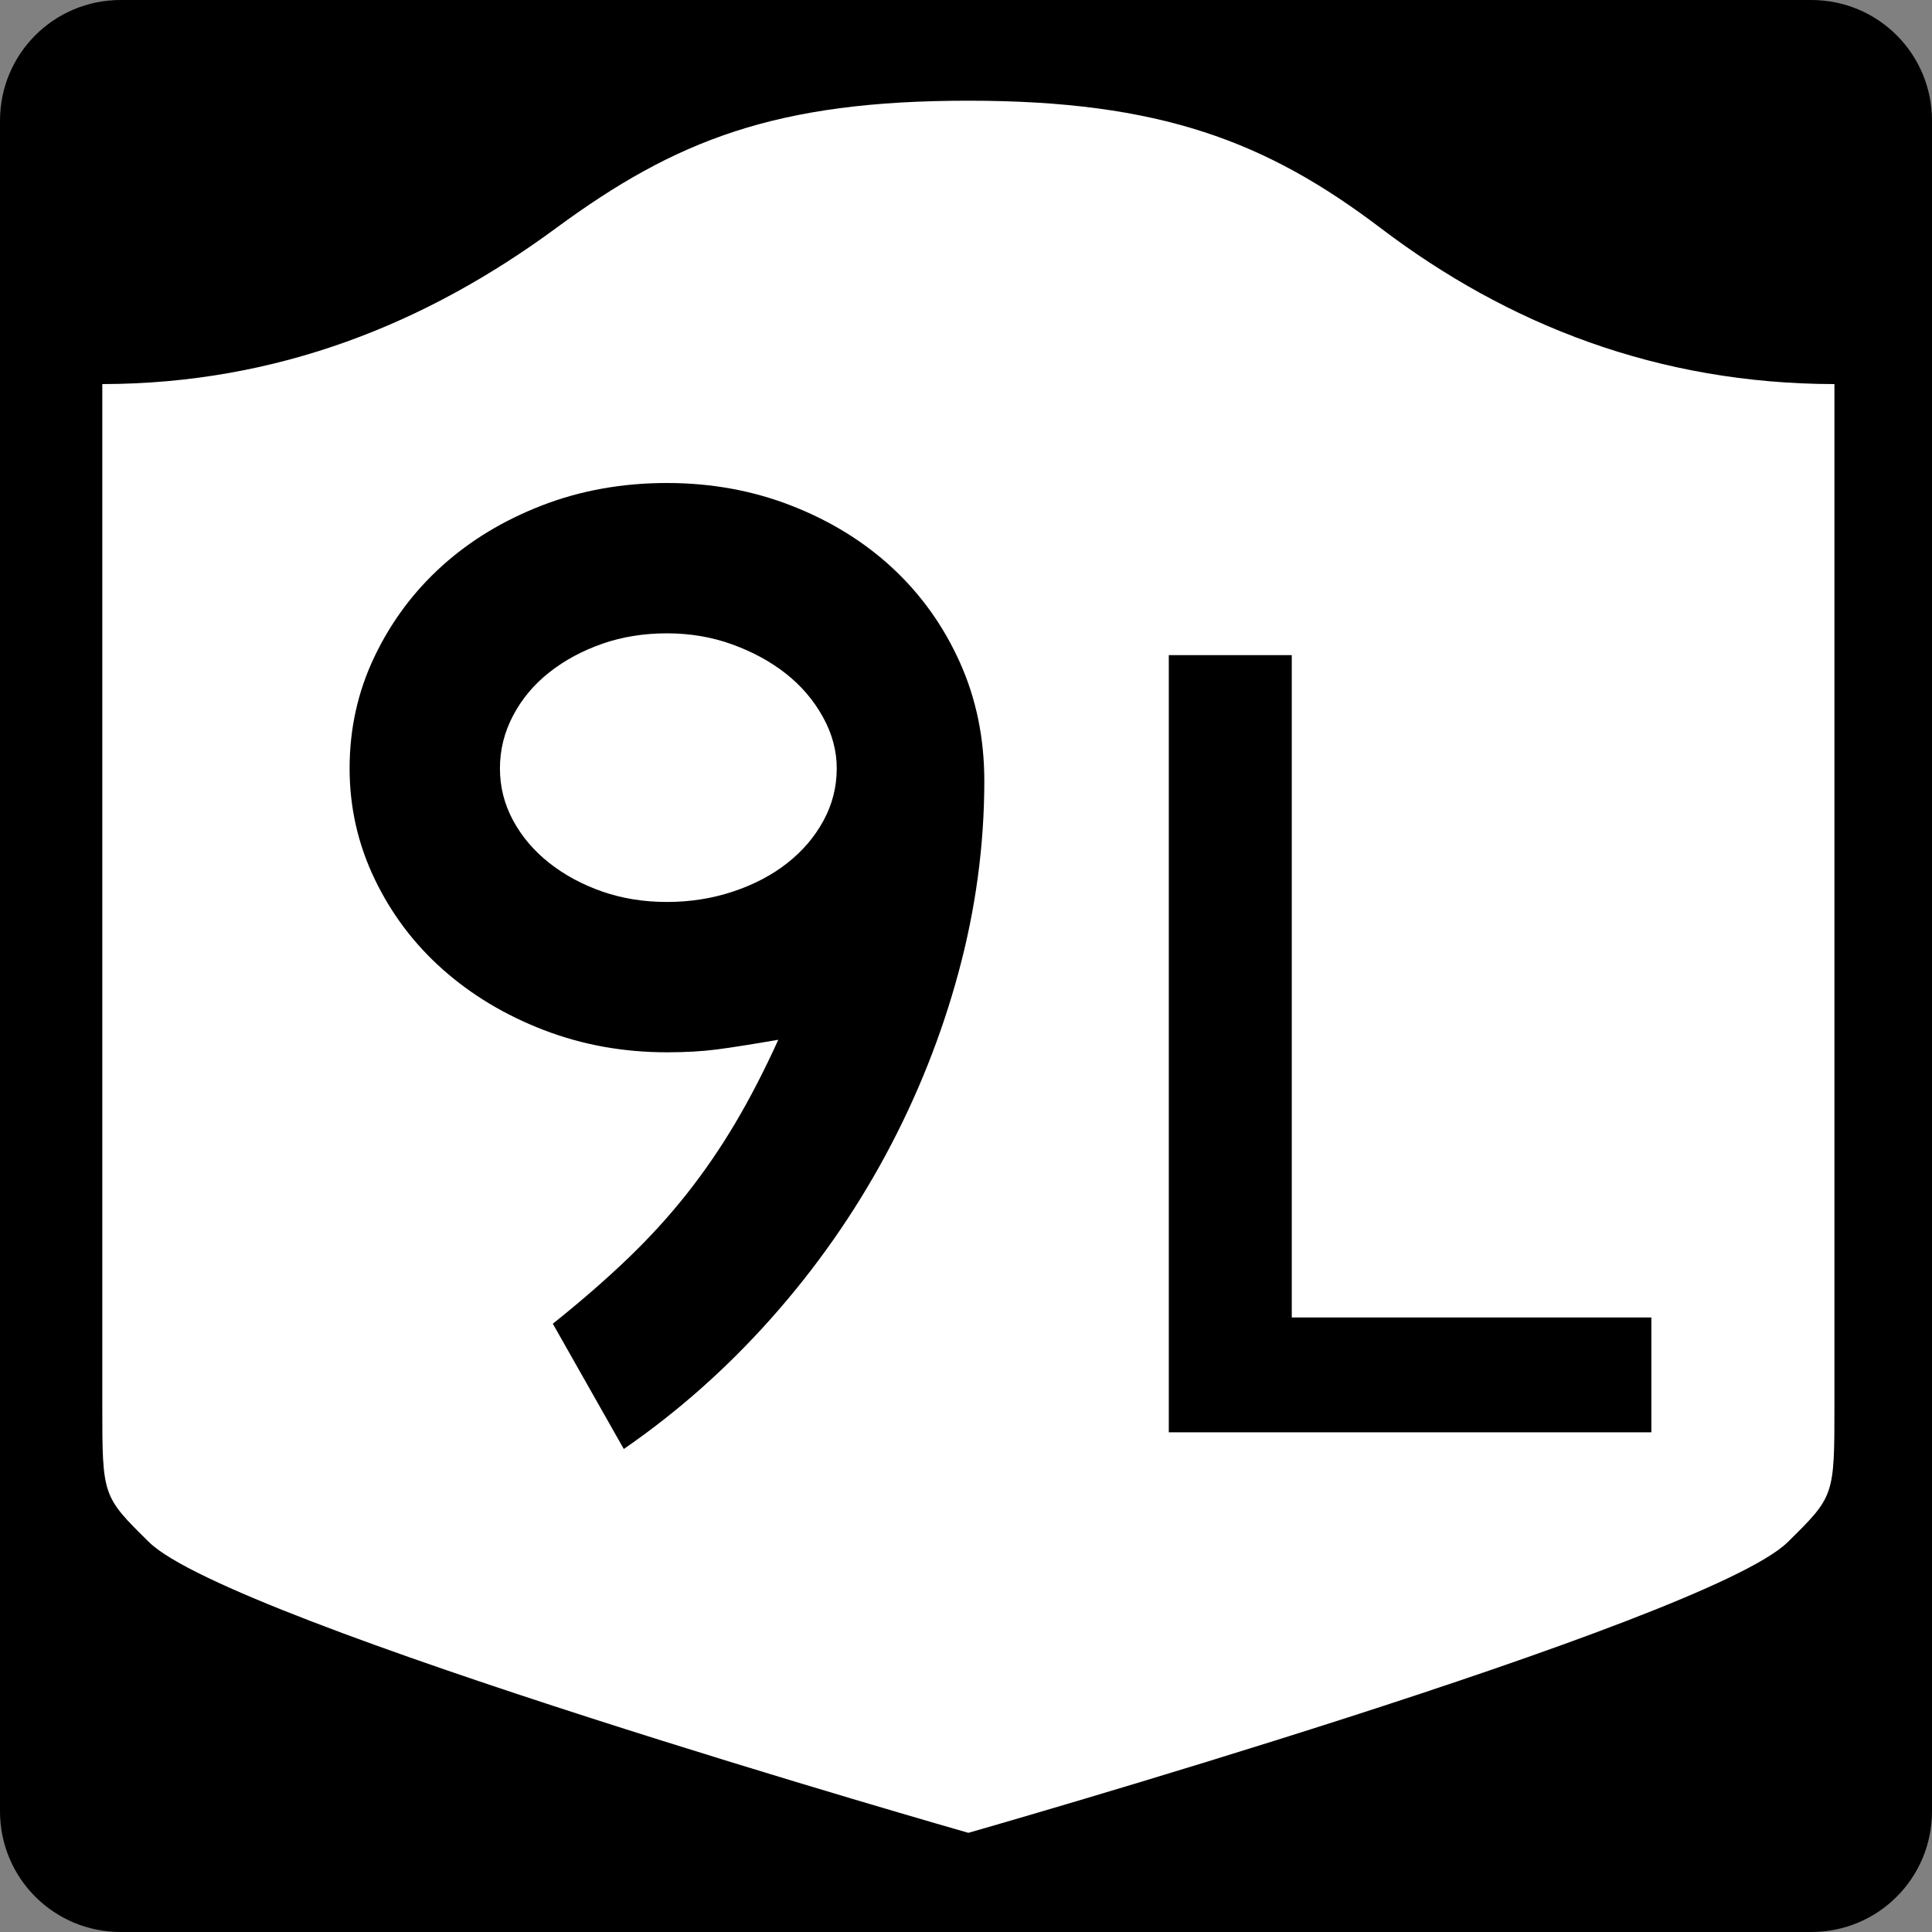 <?xml version="1.0" encoding="UTF-8" standalone="no"?>
<!-- Created with Inkscape (http://www.inkscape.org/) -->
<svg
   xmlns:svg="http://www.w3.org/2000/svg"
   xmlns="http://www.w3.org/2000/svg"
   version="1.0"
   width="600"
   height="600"
   id="svg2">
  <rect width="100%" height="100%" fill="#808080" stroke="none"/>
  <defs
     id="defs4" />
  <g
     transform="translate(-360,-443.953)"
     id="layer1">
    <path
       d="M 397.5,443.953 L 922.5,443.953 C 943.275,443.953 960,460.678 960,481.453 L 960,1006.453 C 960,1027.228 943.275,1043.953 922.5,1043.953 L 397.5,1043.953 C 376.725,1043.953 360,1027.228 360,1006.453 L 360,481.453 C 360,460.678 376.725,443.953 397.5,443.953 z"
       id="rect1873"
       style="fill:#000000" />
    <g
       transform="matrix(0.278,0,0,0.278,-259.886,446.916)"
       id="g2448">
      <path
         d="M 3311.587,101.833 C 3097.055,101.833 2984.885,145.583 2850.998,244.157 C 2706.779,350.339 2540.639,418.071 2344.087,418.414 L 2344.087,1559.41 C 2344.087,1660.764 2344.231,1660.782 2396.238,1712.043 C 2487.111,1801.611 3311.587,2036.833 3311.587,2036.833 C 3311.587,2036.833 4136.063,1801.611 4226.935,1712.043 C 4278.943,1660.782 4279.087,1660.764 4279.087,1559.41 L 4279.087,418.414 C 4082.535,418.071 3914.951,352.504 3772.176,244.157 C 3644.775,147.478 3526.118,101.833 3311.587,101.833 z"
         id="path2452"
         style="fill:#ffffff;fill-opacity:1;stroke:none;stroke-width:22.5;stroke-linecap:square;stroke-linejoin:round;stroke-miterlimit:2;stroke-dasharray:none;stroke-dashoffset:0;stroke-opacity:1" />
    </g>
    <path
       d="M 665.688,686.469 C 665.687,706.354 663.02,726.166 657.687,745.906 C 652.353,765.645 644.787,784.594 634.99,802.75 C 625.192,820.907 613.379,837.764 599.549,853.322 C 585.72,868.88 570.446,882.423 553.727,893.953 L 531.683,855.05 C 540.328,848.137 548.037,841.438 554.809,834.952 C 561.58,828.466 567.704,821.764 573.179,814.847 C 578.653,807.93 583.697,800.582 588.31,792.803 C 592.923,785.024 597.388,776.377 601.706,766.861 C 593.351,768.304 586.94,769.313 582.472,769.889 C 578.005,770.465 572.89,770.753 567.13,770.753 C 553.586,770.753 540.834,768.449 528.873,763.84 C 516.912,759.232 506.464,752.966 497.529,745.042 C 488.593,737.118 481.534,727.751 476.349,716.943 C 471.165,706.134 468.572,694.679 468.572,682.577 C 468.572,670.186 471.165,658.586 476.349,647.777 C 481.534,636.968 488.521,627.602 497.311,619.678 C 506.101,611.754 516.477,605.486 528.438,600.872 C 540.398,596.26 553.296,593.953 567.13,593.953 C 580.964,593.953 593.932,596.332 606.033,601.09 C 618.135,605.848 628.581,612.332 637.371,620.542 C 646.161,628.752 653.078,638.477 658.122,649.716 C 663.166,660.956 665.687,673.207 665.688,686.469 L 665.688,686.469 z M 619.859,682.577 C 619.858,677.098 618.418,671.764 615.538,666.575 C 612.658,661.387 608.841,656.919 604.088,653.172 C 599.334,649.426 593.787,646.401 587.446,644.096 C 581.105,641.792 574.333,640.64 567.13,640.64 C 559.927,640.64 553.228,641.722 547.032,643.885 C 540.836,646.049 535.359,649.004 530.601,652.75 C 525.843,656.497 522.097,660.962 519.362,666.147 C 516.626,671.331 515.259,676.808 515.259,682.577 C 515.259,688.338 516.626,693.74 519.362,698.784 C 522.097,703.828 525.843,708.223 530.601,711.969 C 535.359,715.716 540.836,718.669 547.032,720.828 C 553.228,722.987 559.927,724.066 567.13,724.066 C 574.333,724.066 581.177,722.987 587.663,720.828 C 594.149,718.669 599.769,715.716 604.523,711.969 C 609.276,708.223 613.021,703.828 615.756,698.784 C 618.491,693.74 619.858,688.338 619.859,682.577 L 619.859,682.577 z M 722.982,888.769 L 722.982,647.415 L 761.172,647.415 L 761.172,853.107 L 872.84,853.107 L 872.84,888.769 L 722.982,888.769 z"
       id="text1421"
       style="font-size:432.277px;font-style:normal;font-variant:normal;font-weight:normal;font-stretch:normal;text-align:center;line-height:125%;writing-mode:lr-tb;text-anchor:middle;fill:#000000;fill-opacity:1;stroke:none;stroke-width:1px;stroke-linecap:butt;stroke-linejoin:miter;stroke-opacity:1;font-family:Roadgeek 2005 Series D;-inkscape-font-specification:Roadgeek 2005 Series D" />
  </g>
</svg>
